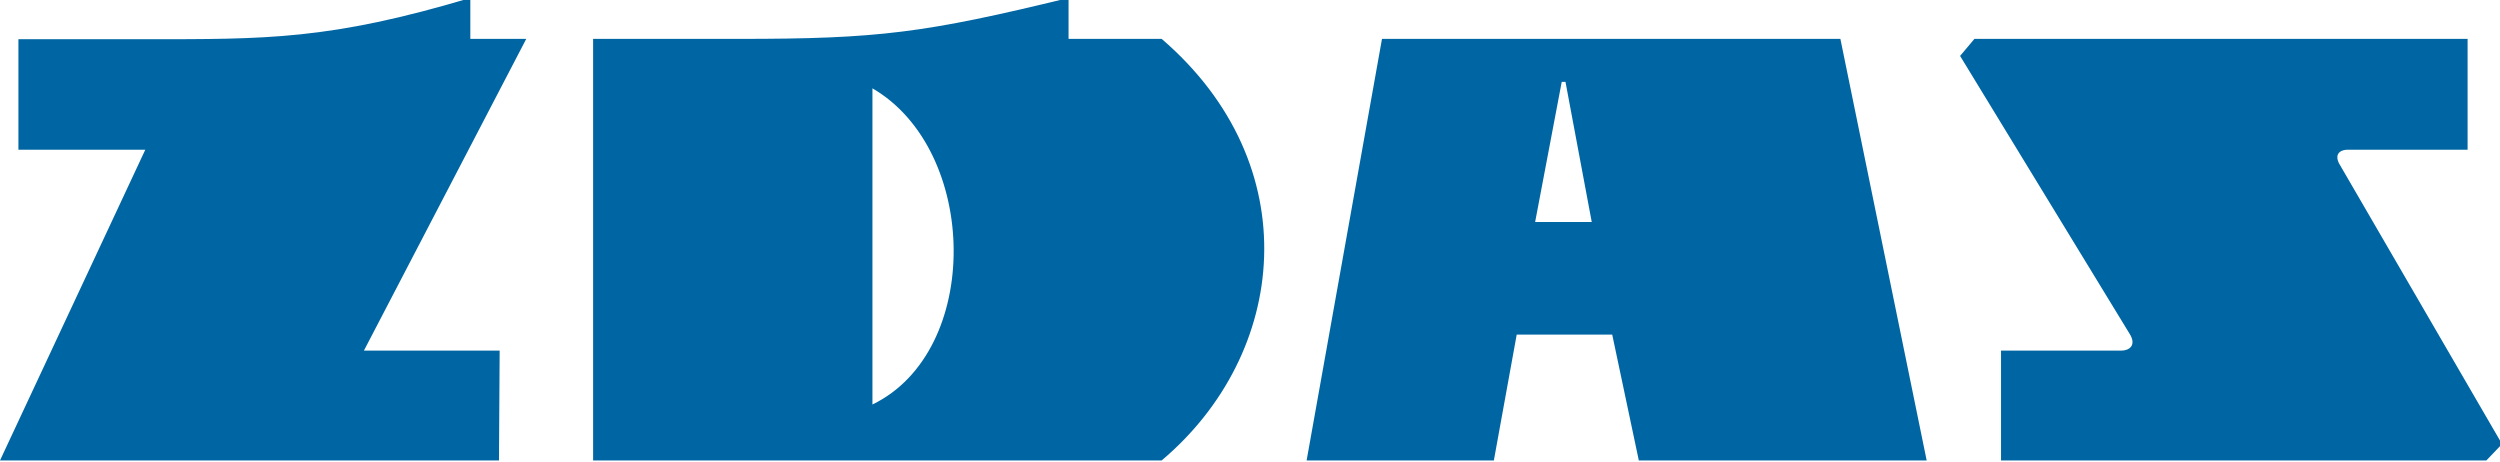 <svg width="287" height="53" preserveAspectRatio="xMinYMin meet" viewBox="0 0 733 135" xmlns="http://www.w3.org/2000/svg" version="1.0" fill-rule="evenodd" xmlns:xlink="http://www.w3.org/1999/xlink"><title>...</title><desc>...</desc><g id="group" transform="scale(1,-1) translate(0,-135)" clip="0 0 733 135"><g transform=""><g transform=" matrix(1,0,0,-1,0,135.6)"><g transform=""><g transform=""><path d="M 255.8 26.5 L 255.8 119.2 C 288 103.6 287.1 44.7 255.8 26.5 L 255.8 26.5 Z M 450.1 65.7 L 466.7 65.7 L 459 24.6 L 457.9 24.6 L 450.1 65.7 L 450.1 65.7 Z M 729 135.6 L 586.7 135.6 L 586.7 103.4 L 622 103.4 C 624.3 103.4 626.6 101.8 624.3 98.3 L 574.7 17 L 578.9 12 L 723.5 12 L 723.5 44.5 L 688.1 44.5 C 685.2 44.7 684.8 46.6 685.8 48.5 L 733.6 130.8 L 729 135.6 L 729 135.6 Z M 438 135.6 L 444.7 98.7 L 472.7 98.7 L 480.5 135.6 L 564.9 135.6 L 539.6 12 L 405.2 12 L 383.1 135.6 L 438 135.6 L 438 135.6 Z M 146.3 135.6 L 146.5 103.4 L 106.7 103.4 L 154.3 12 L 137.9 12 L 137.9 0 C 96.7 12.3 78.2 12.1 42.5 12.1 L 5.4 12.1 L 5.4 44.5 L 42.6 44.5 L 0 135.6 L 146.3 135.6 L 146.3 135.6 Z M 340.6 135.6 C 377.7 104.3 383.6 49 340.6 12 L 313.3 12 L 313.3 0 C 271.1 10.3 257.4 12 216.8 12 L 173.9 12 L 173.9 135.6 L 340.6 135.6 L 340.6 135.6 Z " style="stroke: none; stroke-linecap: butt; stroke-width: 1; fill: rgb(0%,40%,64%); fill-rule: evenodd;"/></g></g></g></g></g></svg>